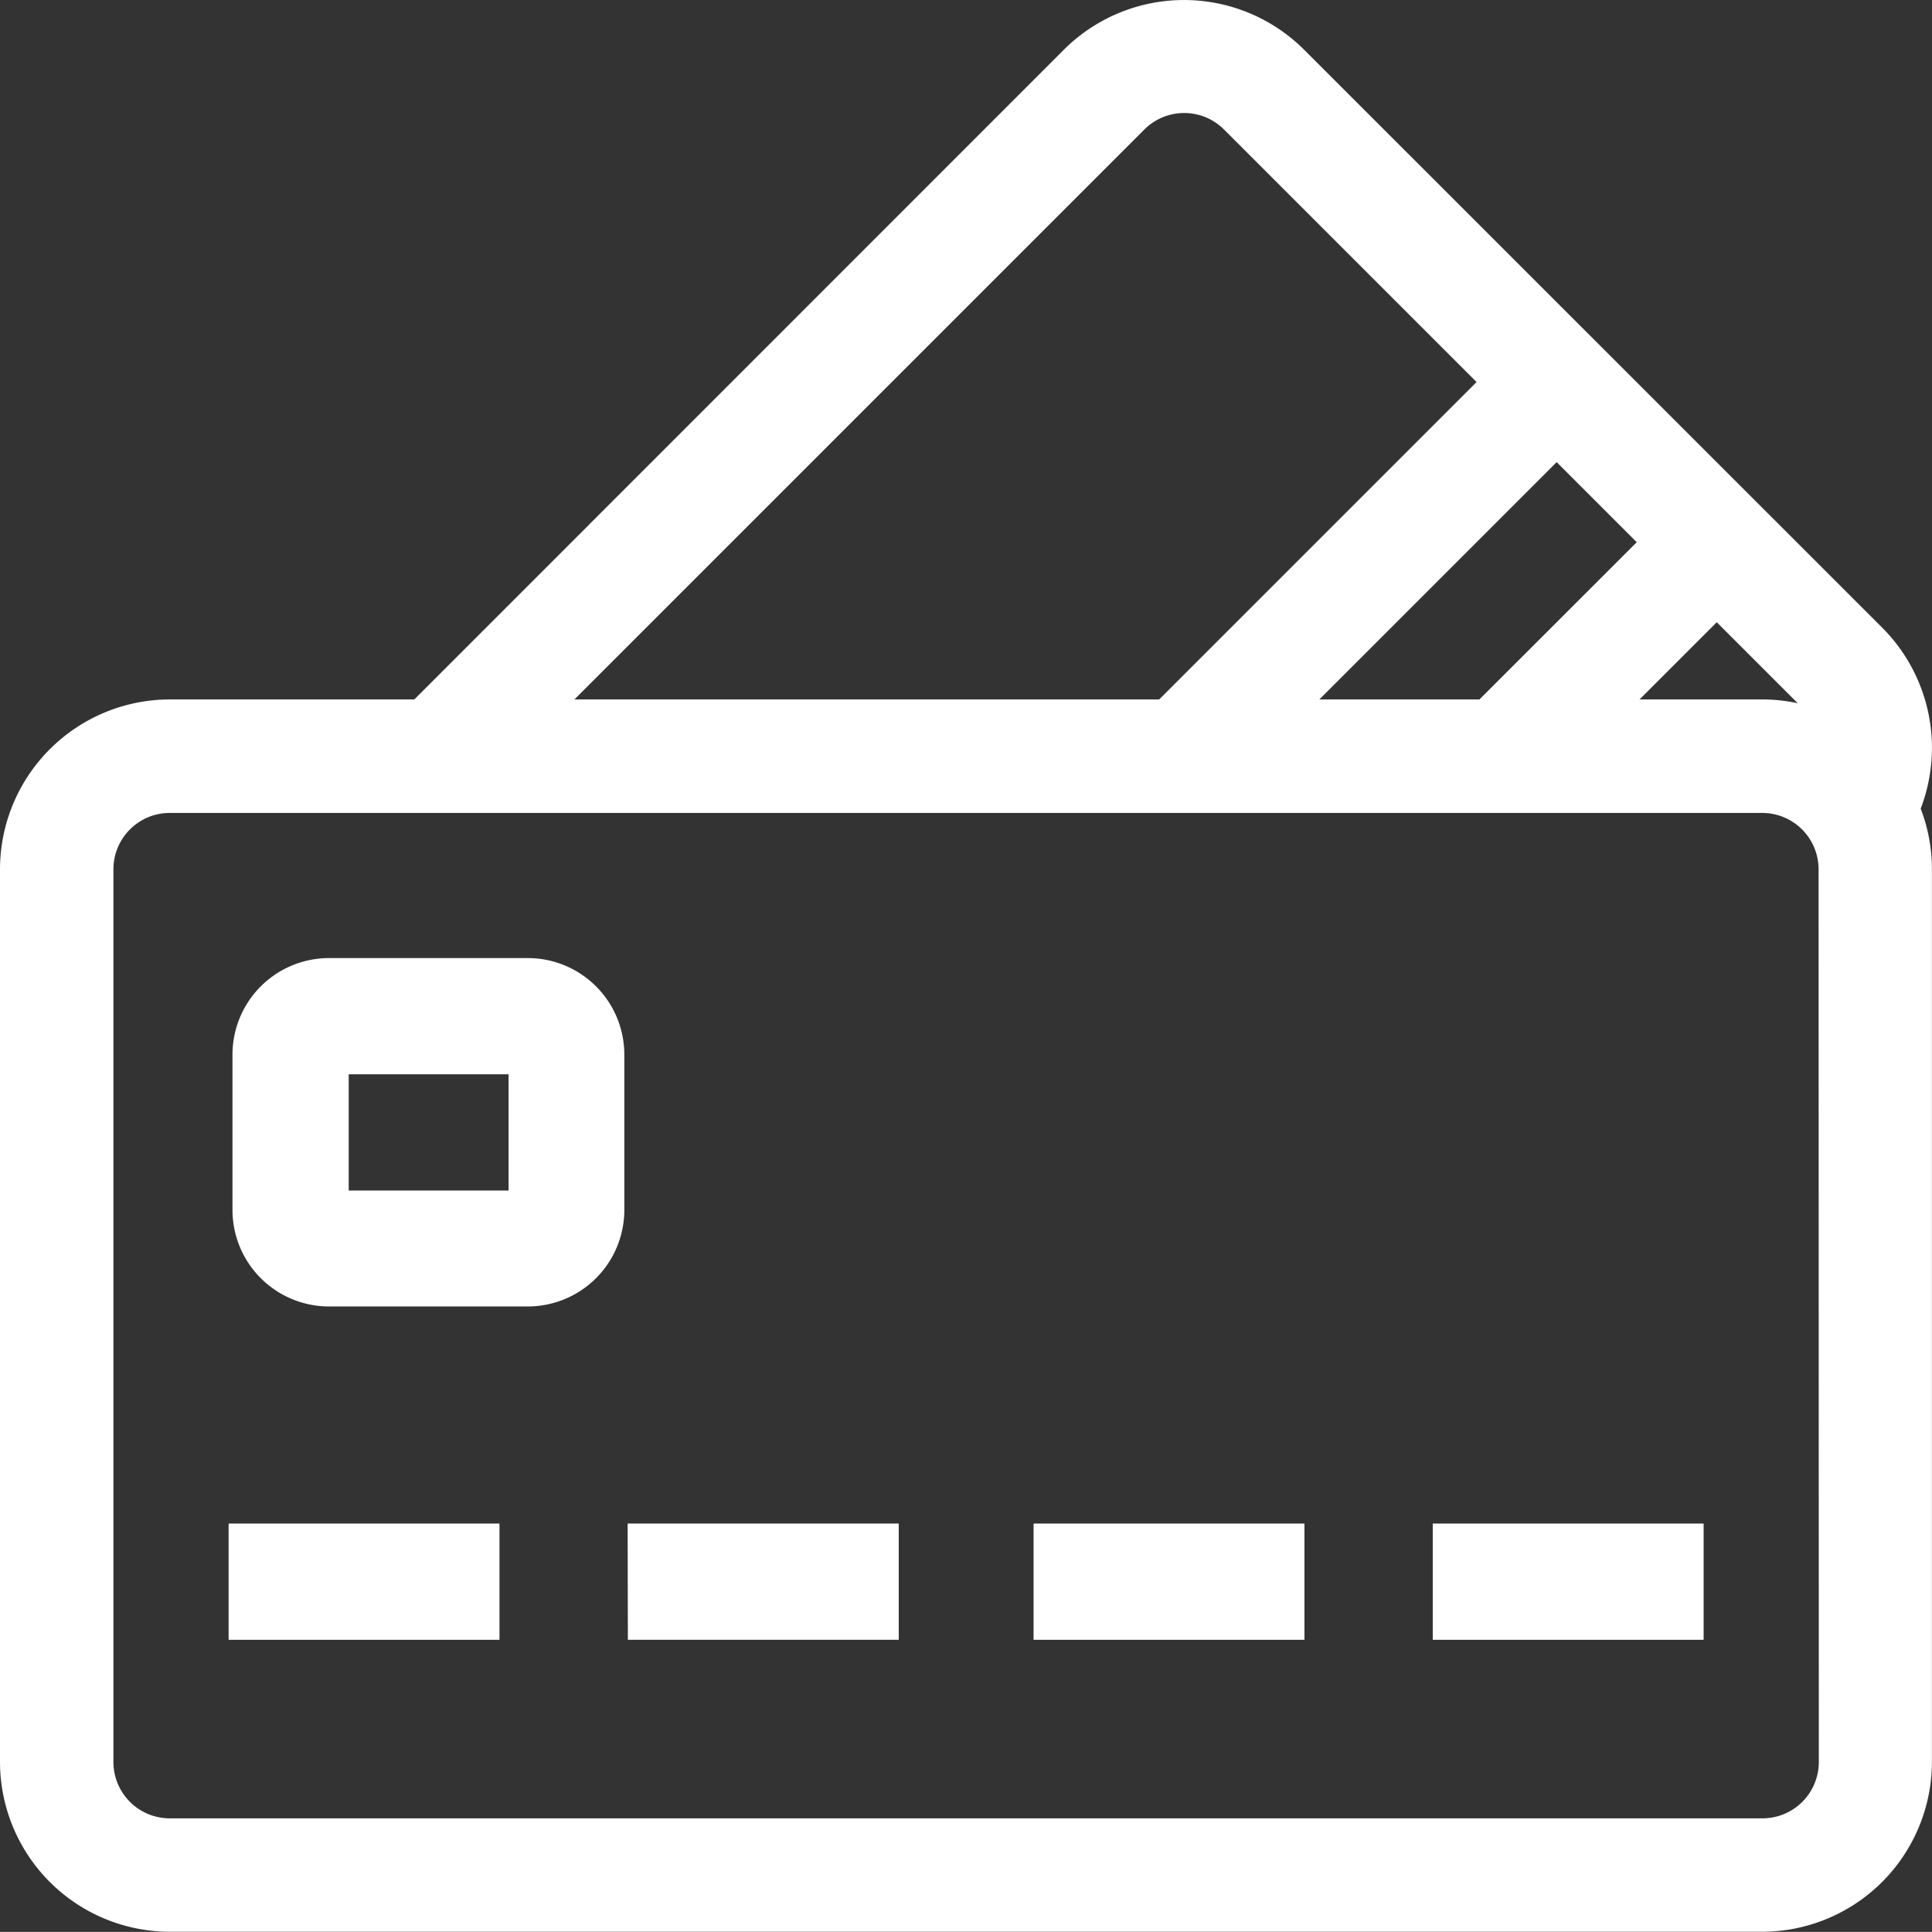 <svg xmlns="http://www.w3.org/2000/svg" width="24.001" height="24" viewBox="0 0 24.001 24">
  <rect x="0" y="0" width="24.001" height="24" fill="#333333" stroke="none"/>
  <g id="credit-card" transform="translate(0 -0.011)">
    <path id="Path_85870" data-name="Path 85870" d="M23.861,10.055a2.112,2.112,0,0,0-.478-2.246L16.2.628a2.112,2.112,0,0,0-2.983,0L5.147,8.7H2.109A2.112,2.112,0,0,0,0,10.81V21.9a2.112,2.112,0,0,0,2.109,2.109H21.892A2.112,2.112,0,0,0,24,21.9V10.81a2.1,2.1,0,0,0-.14-.755ZM22.333,8.747a2.109,2.109,0,0,0-.442-.047H20.368l.959-.959Zm-2-2L18.379,8.7H16.39l2.948-2.948ZM14.214,1.622a.7.7,0,0,1,.994,0l3.135,3.135L14.4,8.7H7.136ZM22.595,21.9a.7.7,0,0,1-.7.7H2.109a.7.7,0,0,1-.7-.7V10.81a.7.7,0,0,1,.7-.7H21.892a.7.7,0,0,1,.7.7Z" transform="translate(0 0)" fill="#fff"/>
    <path id="Path_85871" data-name="Path 85871" d="M59,406.585h3.365v1.444H59Z" transform="translate(-56.16 -387.647)" fill="#fff"/>
    <path id="Path_85872" data-name="Path 85872" d="M167.032,406.585H170.4v1.444h-3.365Z" transform="translate(-159.235 -387.647)" fill="#fff"/>
    <path id="Path_85873" data-name="Path 85873" d="M275.065,406.585h3.365v1.444h-3.365Z" transform="translate(-262.225 -387.647)" fill="#fff"/>
    <path id="Path_85874" data-name="Path 85874" d="M383.1,406.585h3.365v1.444H383.1Z" transform="translate(-365.301 -387.647)" fill="#fff"/>
    <path id="Path_85875" data-name="Path 85875" d="M63.671,255.372H61.2a1.2,1.2,0,0,0-1.2,1.2V258.5a1.2,1.2,0,0,0,1.2,1.2h2.468a1.2,1.2,0,0,0,1.2-1.2v-1.925A1.2,1.2,0,0,0,63.671,255.372Zm-.241,2.888H61.444v-1.444H63.43Z" transform="translate(-57.112 -243.459)" fill="#fff"/>
  </g>
</svg>
